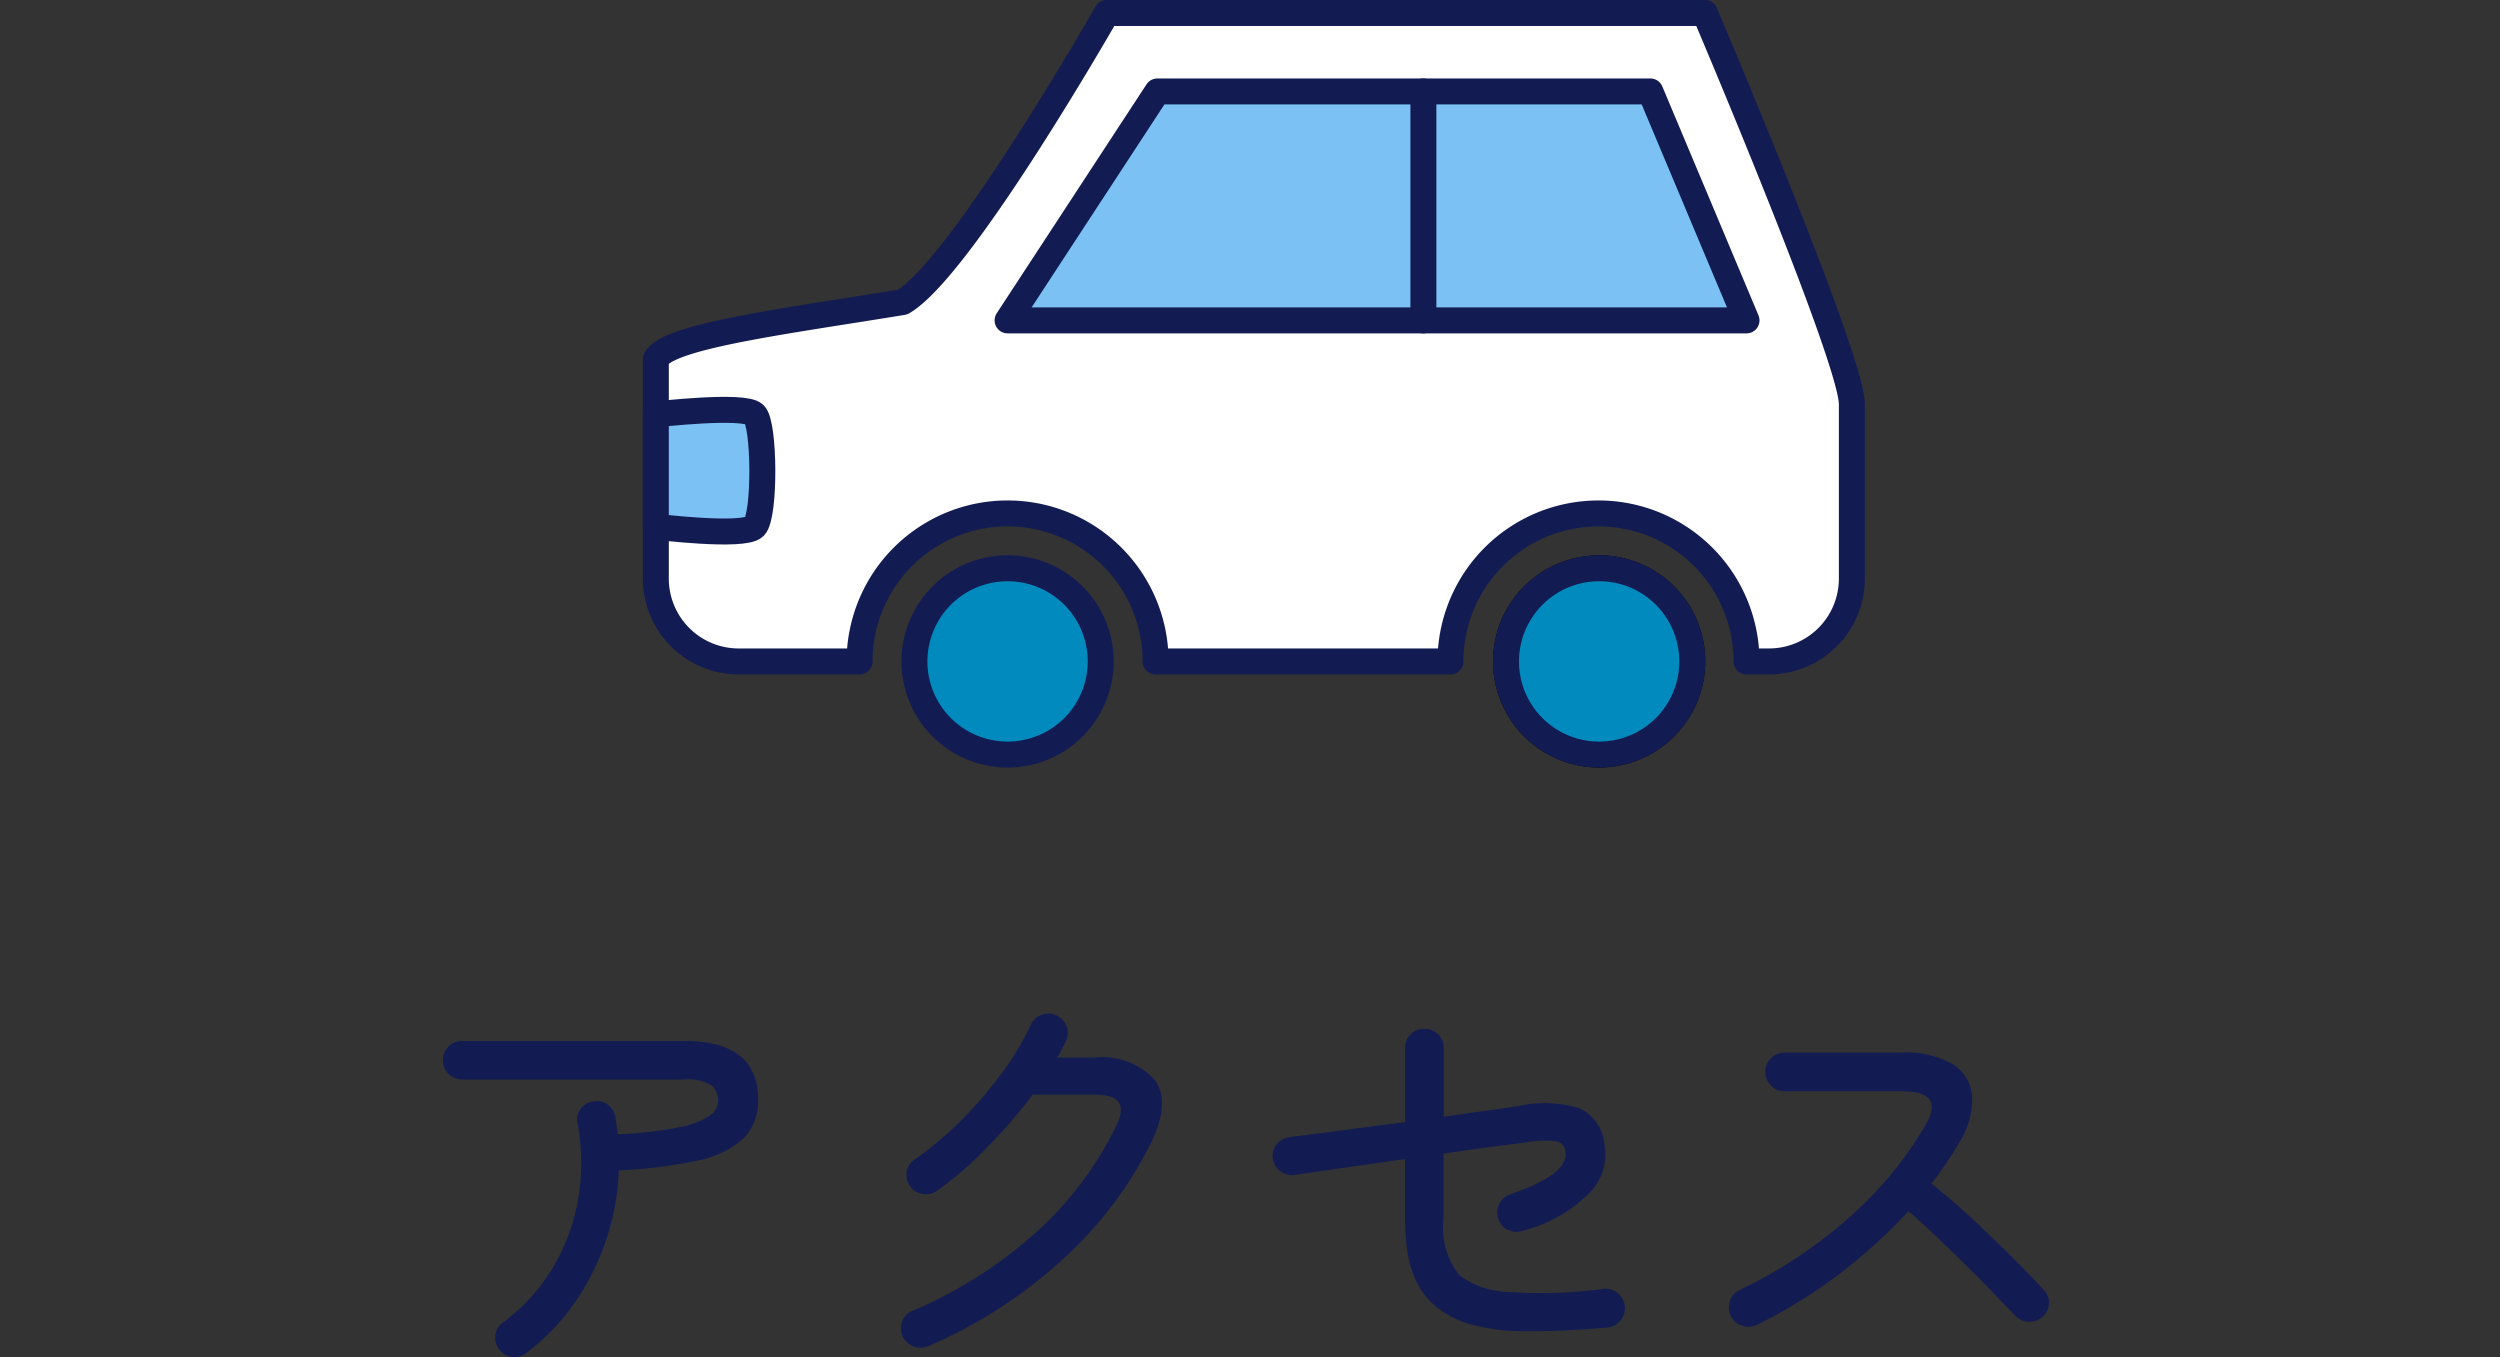 <svg xmlns="http://www.w3.org/2000/svg" width="175" height="95" viewBox="0 0 175 95">
  <rect x="0" y="0" width="175" height="95" fill="#333333" stroke="none"/>
  <g id="グループ_29" data-name="グループ 29" transform="translate(-1196 -653)">
    <rect id="長方形_4" data-name="長方形 4" width="175" height="95" transform="translate(1196 653)" fill="rgba(255,255,255,0)"/>
    <g id="_レイヤー_1" transform="translate(1241 653)">
      <rect id="_レイヤー_1_Frame_Background_" data-name="_レイヤー_1 [Frame Background]" width="85.54" height="53.727" fill="none"/>
      <path id="Vector" d="M73.434,0S83.722,24.173,83.722,27.375V39.592a5.8,5.8,0,0,1-5.8,5.8H76.347a10.36,10.36,0,0,0-20.72,0H34.983a10.36,10.36,0,1,0-20.72,0H5.8a5.8,5.8,0,0,1-5.8-5.8V24.242c.778-1.622,9-2.651,17.282-4.007C21.384,17.849,31.568,0,31.568,0H73.436Z" transform="translate(0.908 0.909)" fill="#fff" stroke="#121c52" stroke-linecap="round" stroke-linejoin="round" stroke-width="1.818"/>
      <path id="Vector-2" data-name="Vector" d="M13.04,6.52A6.52,6.52,0,1,1,6.52,0a6.52,6.52,0,0,1,6.52,6.52Z" transform="translate(19.01 39.779)" fill="#018abe" stroke="#121c52" stroke-linecap="round" stroke-linejoin="round" stroke-width="1.818"/>
      <path id="Vector-3" data-name="Vector" d="M13.04,6.52A6.52,6.52,0,1,1,6.52,0a6.52,6.52,0,0,1,6.52,6.52Z" transform="translate(60.42 39.779)" fill="none" stroke="#000" stroke-linecap="round" stroke-linejoin="round" stroke-width="1.818"/>
      <path id="Vector-4" data-name="Vector" d="M13.04,6.52A6.52,6.52,0,1,1,6.52,0a6.52,6.52,0,0,1,6.52,6.52Z" transform="translate(60.42 39.779)" fill="#018abe" stroke="#121c52" stroke-linecap="round" stroke-linejoin="round" stroke-width="1.818"/>
      <path id="Vector-5" data-name="Vector" d="M51.725,16.026H0L10.486,0H44.992Z" transform="translate(25.531 6.401)" fill="#7bc1f3" stroke="#121c52" stroke-linecap="round" stroke-linejoin="round" stroke-width="1.818"/>
      <path id="Vector-6" data-name="Vector" d="M0,0V16.026" transform="translate(54.637 6.401)" fill="none" stroke="#121c52" stroke-linecap="round" stroke-linejoin="round" stroke-width="1.818"/>
      <path id="Vector-7" data-name="Vector" d="M0,.317S6.193-.4,6.906.317s.753,7.109,0,7.862S0,8.179,0,8.179Z" transform="translate(0.908 28.691)" fill="#7bc1f3" stroke="#121c52" stroke-linecap="round" stroke-linejoin="round" stroke-width="1.818"/>
    </g>
    <path id="アクセス" d="M9.253,30.733a1.322,1.322,0,0,1-.99.248A1.383,1.383,0,0,1,7.13,29.452a1.294,1.294,0,0,1,.524-.874,13.133,13.133,0,0,0,3.465-3.785,13.971,13.971,0,0,0,1.8-4.814,14.985,14.985,0,0,0-.029-5.339,1.228,1.228,0,0,1,.2-1,1.273,1.273,0,0,1,.874-.539,1.228,1.228,0,0,1,1,.2,1.382,1.382,0,0,1,.568.874l.175,1.223a26.824,26.824,0,0,0,4.324-.5,5.56,5.56,0,0,0,2.111-.809,1.278,1.278,0,0,0,.582-.961,1.443,1.443,0,0,0-.451-1.15,3.2,3.2,0,0,0-1.933-.416H4.8a1.343,1.343,0,0,1-1.339-1.339,1.325,1.325,0,0,1,.393-.971A1.294,1.294,0,0,1,4.8,8.863H20.35q5.177,0,5.177,4.106a3.663,3.663,0,0,1-1.063,2.75,6.691,6.691,0,0,1-3.218,1.529,32.826,32.826,0,0,1-5.474.67,16.954,16.954,0,0,1-.9,4.921,17.332,17.332,0,0,1-2.239,4.42,15.336,15.336,0,0,1-3.378,3.475Zm28.158-.5a1.362,1.362,0,0,1-1.034,0,1.344,1.344,0,0,1-.743-.7,1.456,1.456,0,0,1-.015-1.048,1.179,1.179,0,0,1,.713-.728,31.332,31.332,0,0,0,8.59-5.445A24.332,24.332,0,0,0,50.6,14.8q.524-1.077.175-1.631t-1.805-.553H44.749A37.514,37.514,0,0,1,41.575,16.3a25.692,25.692,0,0,1-3.559,3.074,1.411,1.411,0,0,1-1,.2,1.251,1.251,0,0,1-.859-.553,1.338,1.338,0,0,1-.233-1,1.25,1.25,0,0,1,.553-.859,24.14,24.14,0,0,0,3.29-2.765A28.264,28.264,0,0,0,42.6,11.092,19.108,19.108,0,0,0,44.6,7.758a1.328,1.328,0,0,1,.764-.722,1.242,1.242,0,0,1,1.019.029,1.328,1.328,0,0,1,.728.757,1.242,1.242,0,0,1-.029,1.019,5.272,5.272,0,0,1-.277.582l-.335.612h2.5A5.031,5.031,0,0,1,53.3,11.594q1.121,1.558-.277,4.412a27.634,27.634,0,0,1-6.246,8.212,33.691,33.691,0,0,1-9.362,6.021Zm47.581-1.31q-3.407.291-5.736.262A14.526,14.526,0,0,1,75.4,28.7a6.6,6.6,0,0,1-2.548-1.354A5.219,5.219,0,0,1,71.509,25.5a7.837,7.837,0,0,1-.568-2.126,17.28,17.28,0,0,1-.131-2.053V17.134l-4.106.582q-2.038.291-3.611.524a1.294,1.294,0,0,1-1-.248,1.331,1.331,0,0,1,.626-2.4q1.456-.175,3.64-.466t4.455-.582V9.33a1.267,1.267,0,0,1,.408-.946,1.238,1.238,0,0,1,.961-.364,1.276,1.276,0,0,1,.961.393,1.315,1.315,0,0,1,.379.946v4.8l3.334-.466q1.441-.2,1.966-.291a8.322,8.322,0,0,1,4.206.175A3.074,3.074,0,0,1,84.757,16a3.918,3.918,0,0,1-.961,3.436,10.231,10.231,0,0,1-4.722,2.708A1.411,1.411,0,0,1,78.04,22.1a1.181,1.181,0,0,1-.684-.743,1.278,1.278,0,0,1,.029-1.034,1.335,1.335,0,0,1,.757-.713q4.077-1.4,3.9-2.912a.833.833,0,0,0-.6-.809,7.43,7.43,0,0,0-2.169.073l-2.228.291q-1.558.2-3.538.5v4.572a5.269,5.269,0,0,0,1.132,3.96,6.157,6.157,0,0,0,3.436,1.15,33.2,33.2,0,0,0,6.633-.218,1.28,1.28,0,0,1,1,.306,1.357,1.357,0,0,1-.738,2.4Zm10.425-.175a1.317,1.317,0,0,1-1.034.044,1.294,1.294,0,0,1-.772-.684,1.361,1.361,0,0,1-.058-1.034,1.236,1.236,0,0,1,.67-.772,32.762,32.762,0,0,0,7.644-5.052,26.114,26.114,0,0,0,5.431-6.6q1.281-2.265-1.718-2.265H97.367a1.267,1.267,0,0,1-.946-.408,1.349,1.349,0,0,1,.946-2.3h8.212a6.489,6.489,0,0,1,3.559.809,2.889,2.889,0,0,1,1.369,2.242A5.662,5.662,0,0,1,109.589,16q-.408.7-.888,1.412t-1.034,1.441q1.4,1.107,2.883,2.49t2.8,2.694q1.31,1.31,2.126,2.213a1.221,1.221,0,0,1,.408.932,1.315,1.315,0,0,1-.408.961,1.365,1.365,0,0,1-.961.379,1.315,1.315,0,0,1-.961-.408q-.582-.582-1.456-1.5T110.18,24.67q-1.048-1.034-2.111-2.053t-2.024-1.835a36.262,36.262,0,0,1-4.921,4.455,35.077,35.077,0,0,1-5.711,3.515Z" transform="translate(1223.542 717.004)" fill="#121c52"/>
  </g>
</svg>

